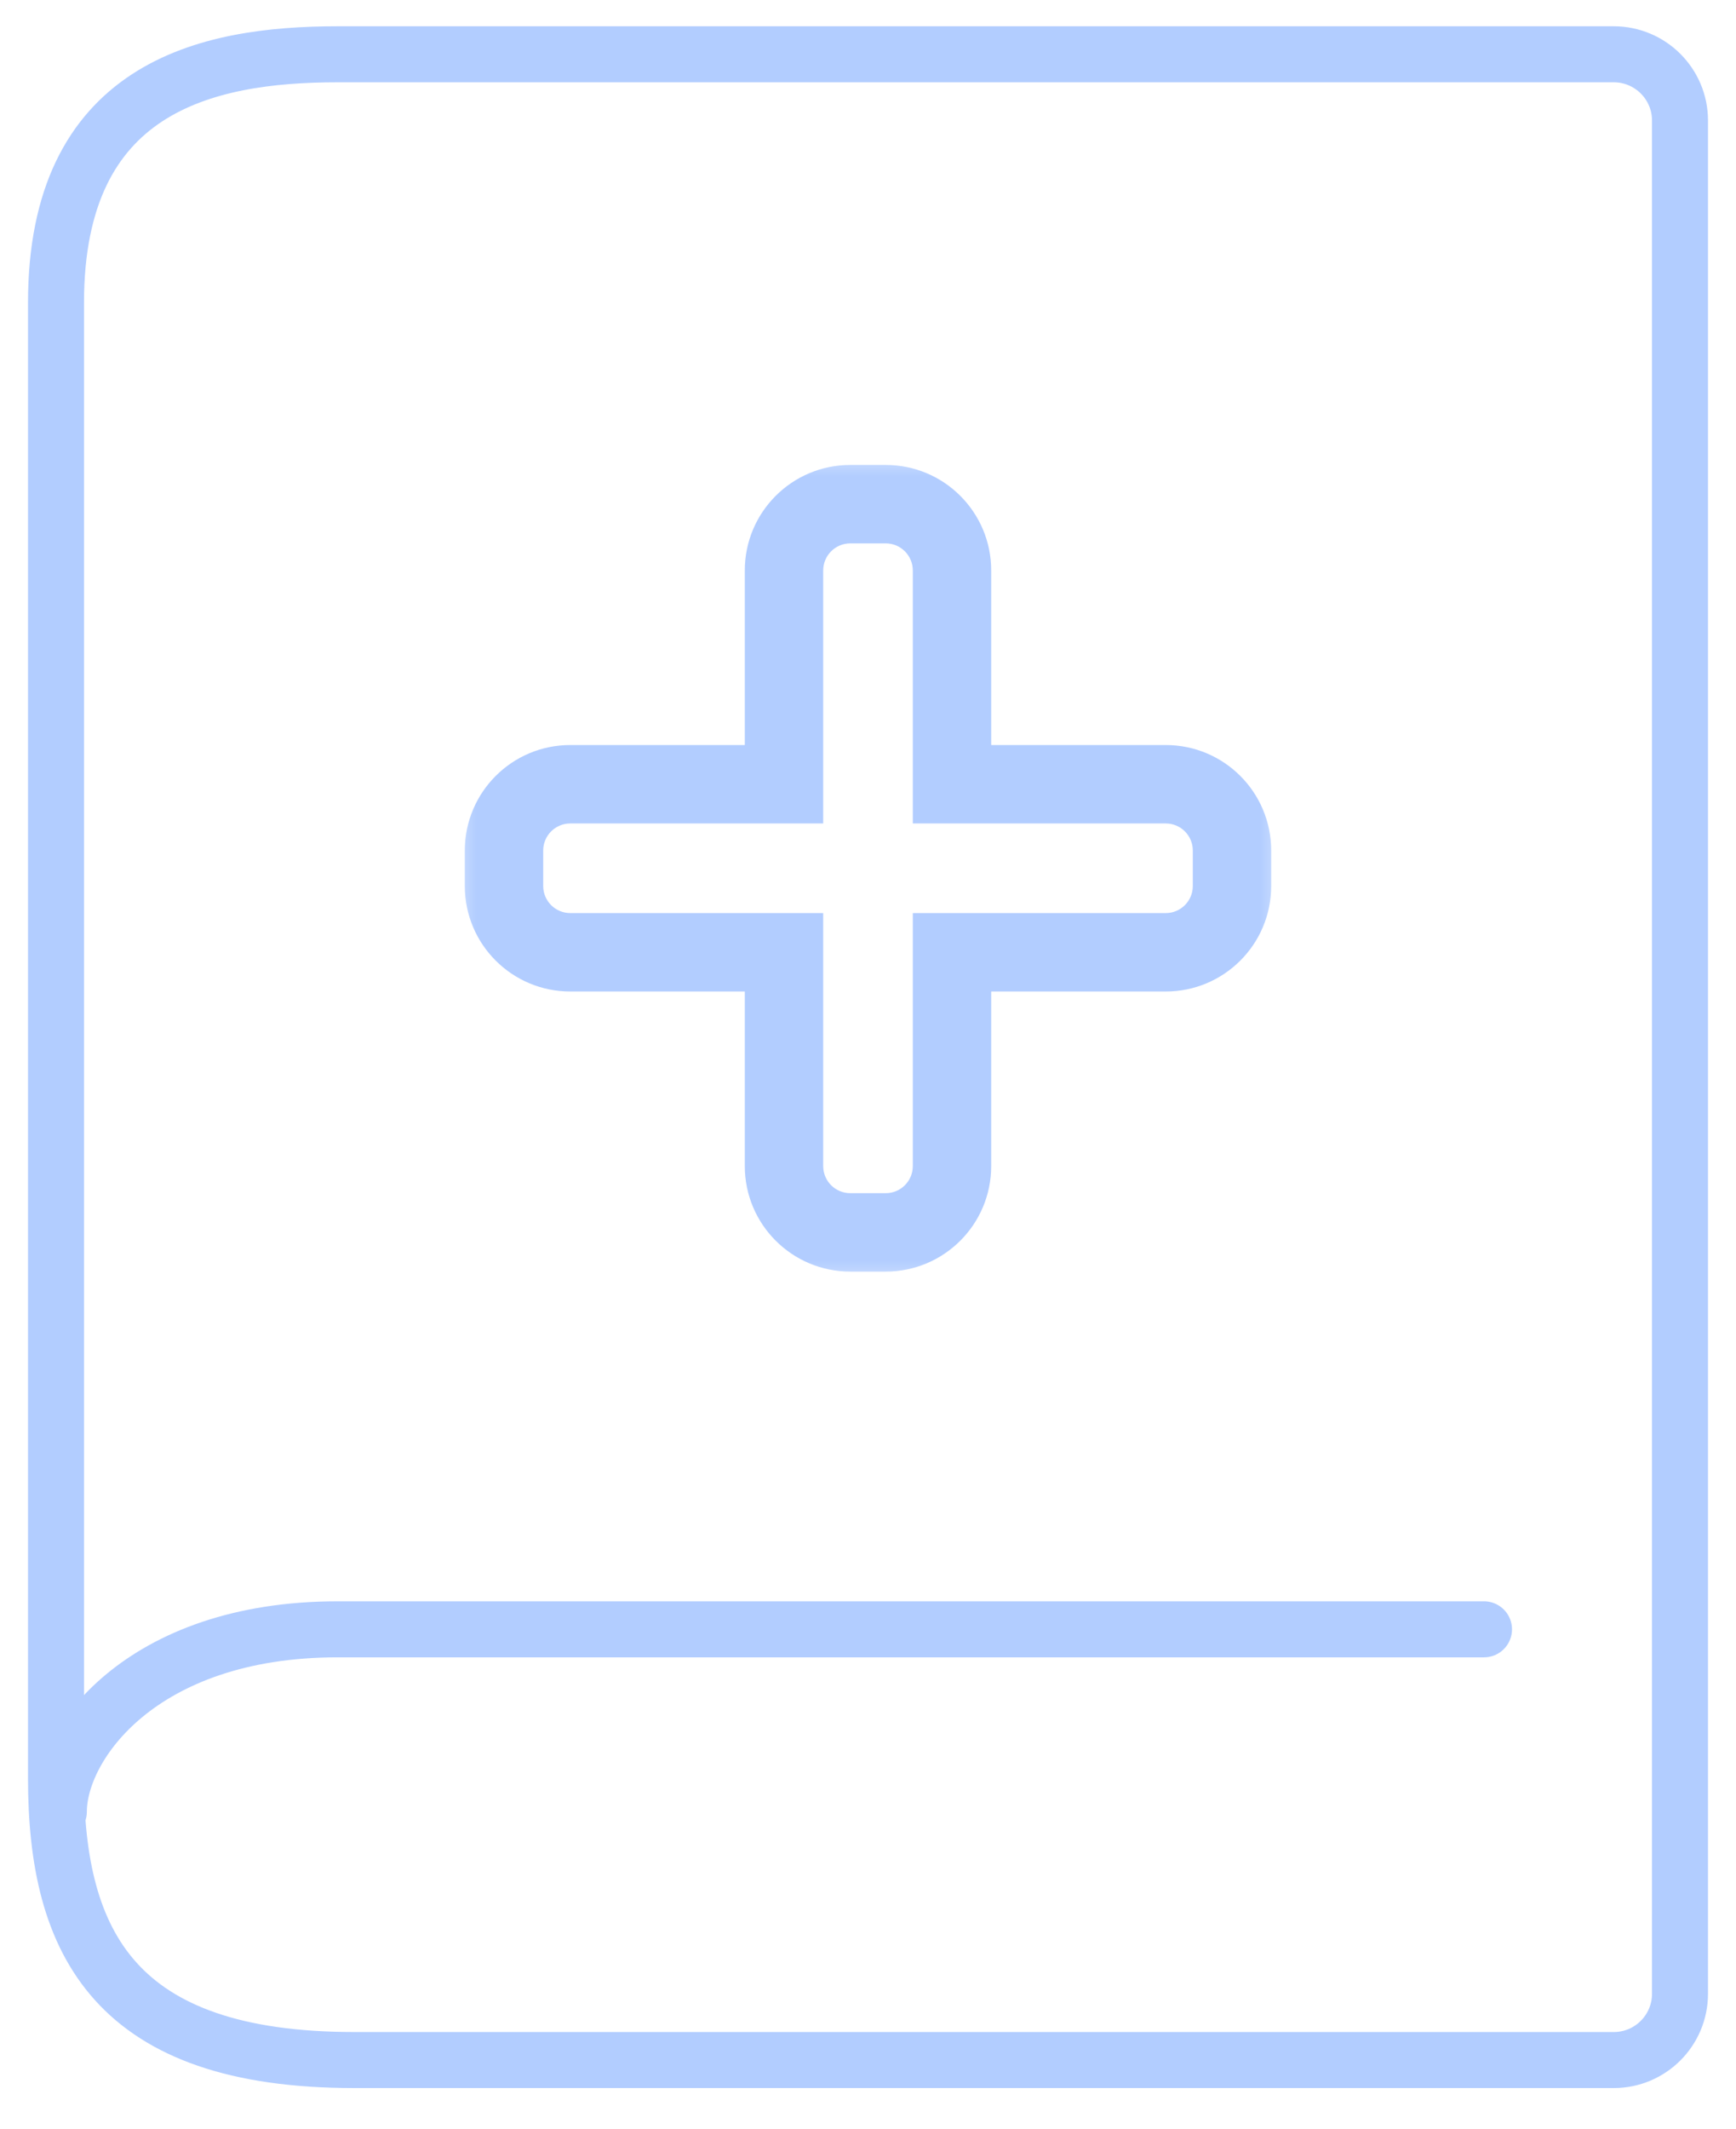 <svg width="31" height="38" viewBox="0 0 31 38" fill="none" xmlns="http://www.w3.org/2000/svg">
<path d="M30 2.152V35.591C30 36.245 29.471 36.775 28.817 36.775H6.326C2.065 36.775 1 34.703 1 31.744V5.407C1 1.561 3.663 0.969 6.031 0.969H28.816C29.47 0.969 30 1.499 30 2.152Z" stroke="#B2CDFF"/>
<path d="M26.5 29.086C20.187 29.086 10.054 29.086 6.03 29.086C2.51 29.086 1.051 31.157 1.051 32.341" stroke="#B2CDFF" stroke-linecap="round"/>
<mask id="path-3-outside-1_6689_96717" maskUnits="userSpaceOnUse" x="8" y="8" width="15" height="15" fill="black">
<rect fill="white" x="8" y="8" width="15" height="15"/>
<path fill-rule="evenodd" clip-rule="evenodd" d="M15.184 9C14.53 9 14 9.53 14 10.184V14H10.184C9.53 14 9 14.53 9 15.184V15.816C9 16.47 9.53 17 10.184 17H14V20.816C14 21.47 14.53 22 15.184 22H15.816C16.47 22 17 21.47 17 20.816V17H20.816C21.47 17 22 16.47 22 15.816V15.184C22 14.53 21.47 14 20.816 14H17V10.184C17 9.53 16.47 9 15.816 9H15.184Z"/>
</mask>
<path d="M14 14V14.7H14.7V14H14ZM14 17H14.7V16.3H14V17ZM17 17V16.3H16.3V17H17ZM17 14H16.3V14.7H17V14ZM14.7 10.184C14.7 9.917 14.916 9.7 15.184 9.7V8.3C14.143 8.3 13.3 9.143 13.3 10.184H14.7ZM14.7 14V10.184H13.3V14H14.7ZM10.184 14.7H14V13.3H10.184V14.7ZM9.7 15.184C9.7 14.916 9.917 14.7 10.184 14.7V13.3C9.143 13.3 8.3 14.143 8.3 15.184H9.7ZM9.7 15.816V15.184H8.3V15.816H9.7ZM10.184 16.3C9.917 16.3 9.7 16.084 9.7 15.816H8.3C8.3 16.857 9.143 17.7 10.184 17.7V16.3ZM14 16.3H10.184V17.7H14V16.3ZM14.7 20.816V17H13.3V20.816H14.7ZM15.184 21.3C14.916 21.3 14.7 21.084 14.7 20.816H13.3C13.3 21.857 14.143 22.7 15.184 22.7V21.3ZM15.816 21.3H15.184V22.7H15.816V21.3ZM16.3 20.816C16.3 21.084 16.084 21.3 15.816 21.3V22.7C16.857 22.7 17.7 21.857 17.7 20.816H16.3ZM16.3 17V20.816H17.7V17H16.3ZM20.816 16.3H17V17.7H20.816V16.3ZM21.3 15.816C21.3 16.084 21.084 16.3 20.816 16.3V17.7C21.857 17.7 22.7 16.857 22.7 15.816H21.3ZM21.3 15.184V15.816H22.7V15.184H21.3ZM20.816 14.7C21.084 14.7 21.3 14.916 21.3 15.184H22.7C22.7 14.143 21.857 13.3 20.816 13.3V14.7ZM17 14.7H20.816V13.3H17V14.7ZM16.3 10.184V14H17.7V10.184H16.3ZM15.816 9.7C16.084 9.7 16.3 9.917 16.3 10.184H17.7C17.7 9.143 16.857 8.3 15.816 8.3V9.7ZM15.184 9.7H15.816V8.3H15.184V9.7Z" fill="#B2CDFF" mask="url(#path-3-outside-1_6689_96717)"/>
</svg>
